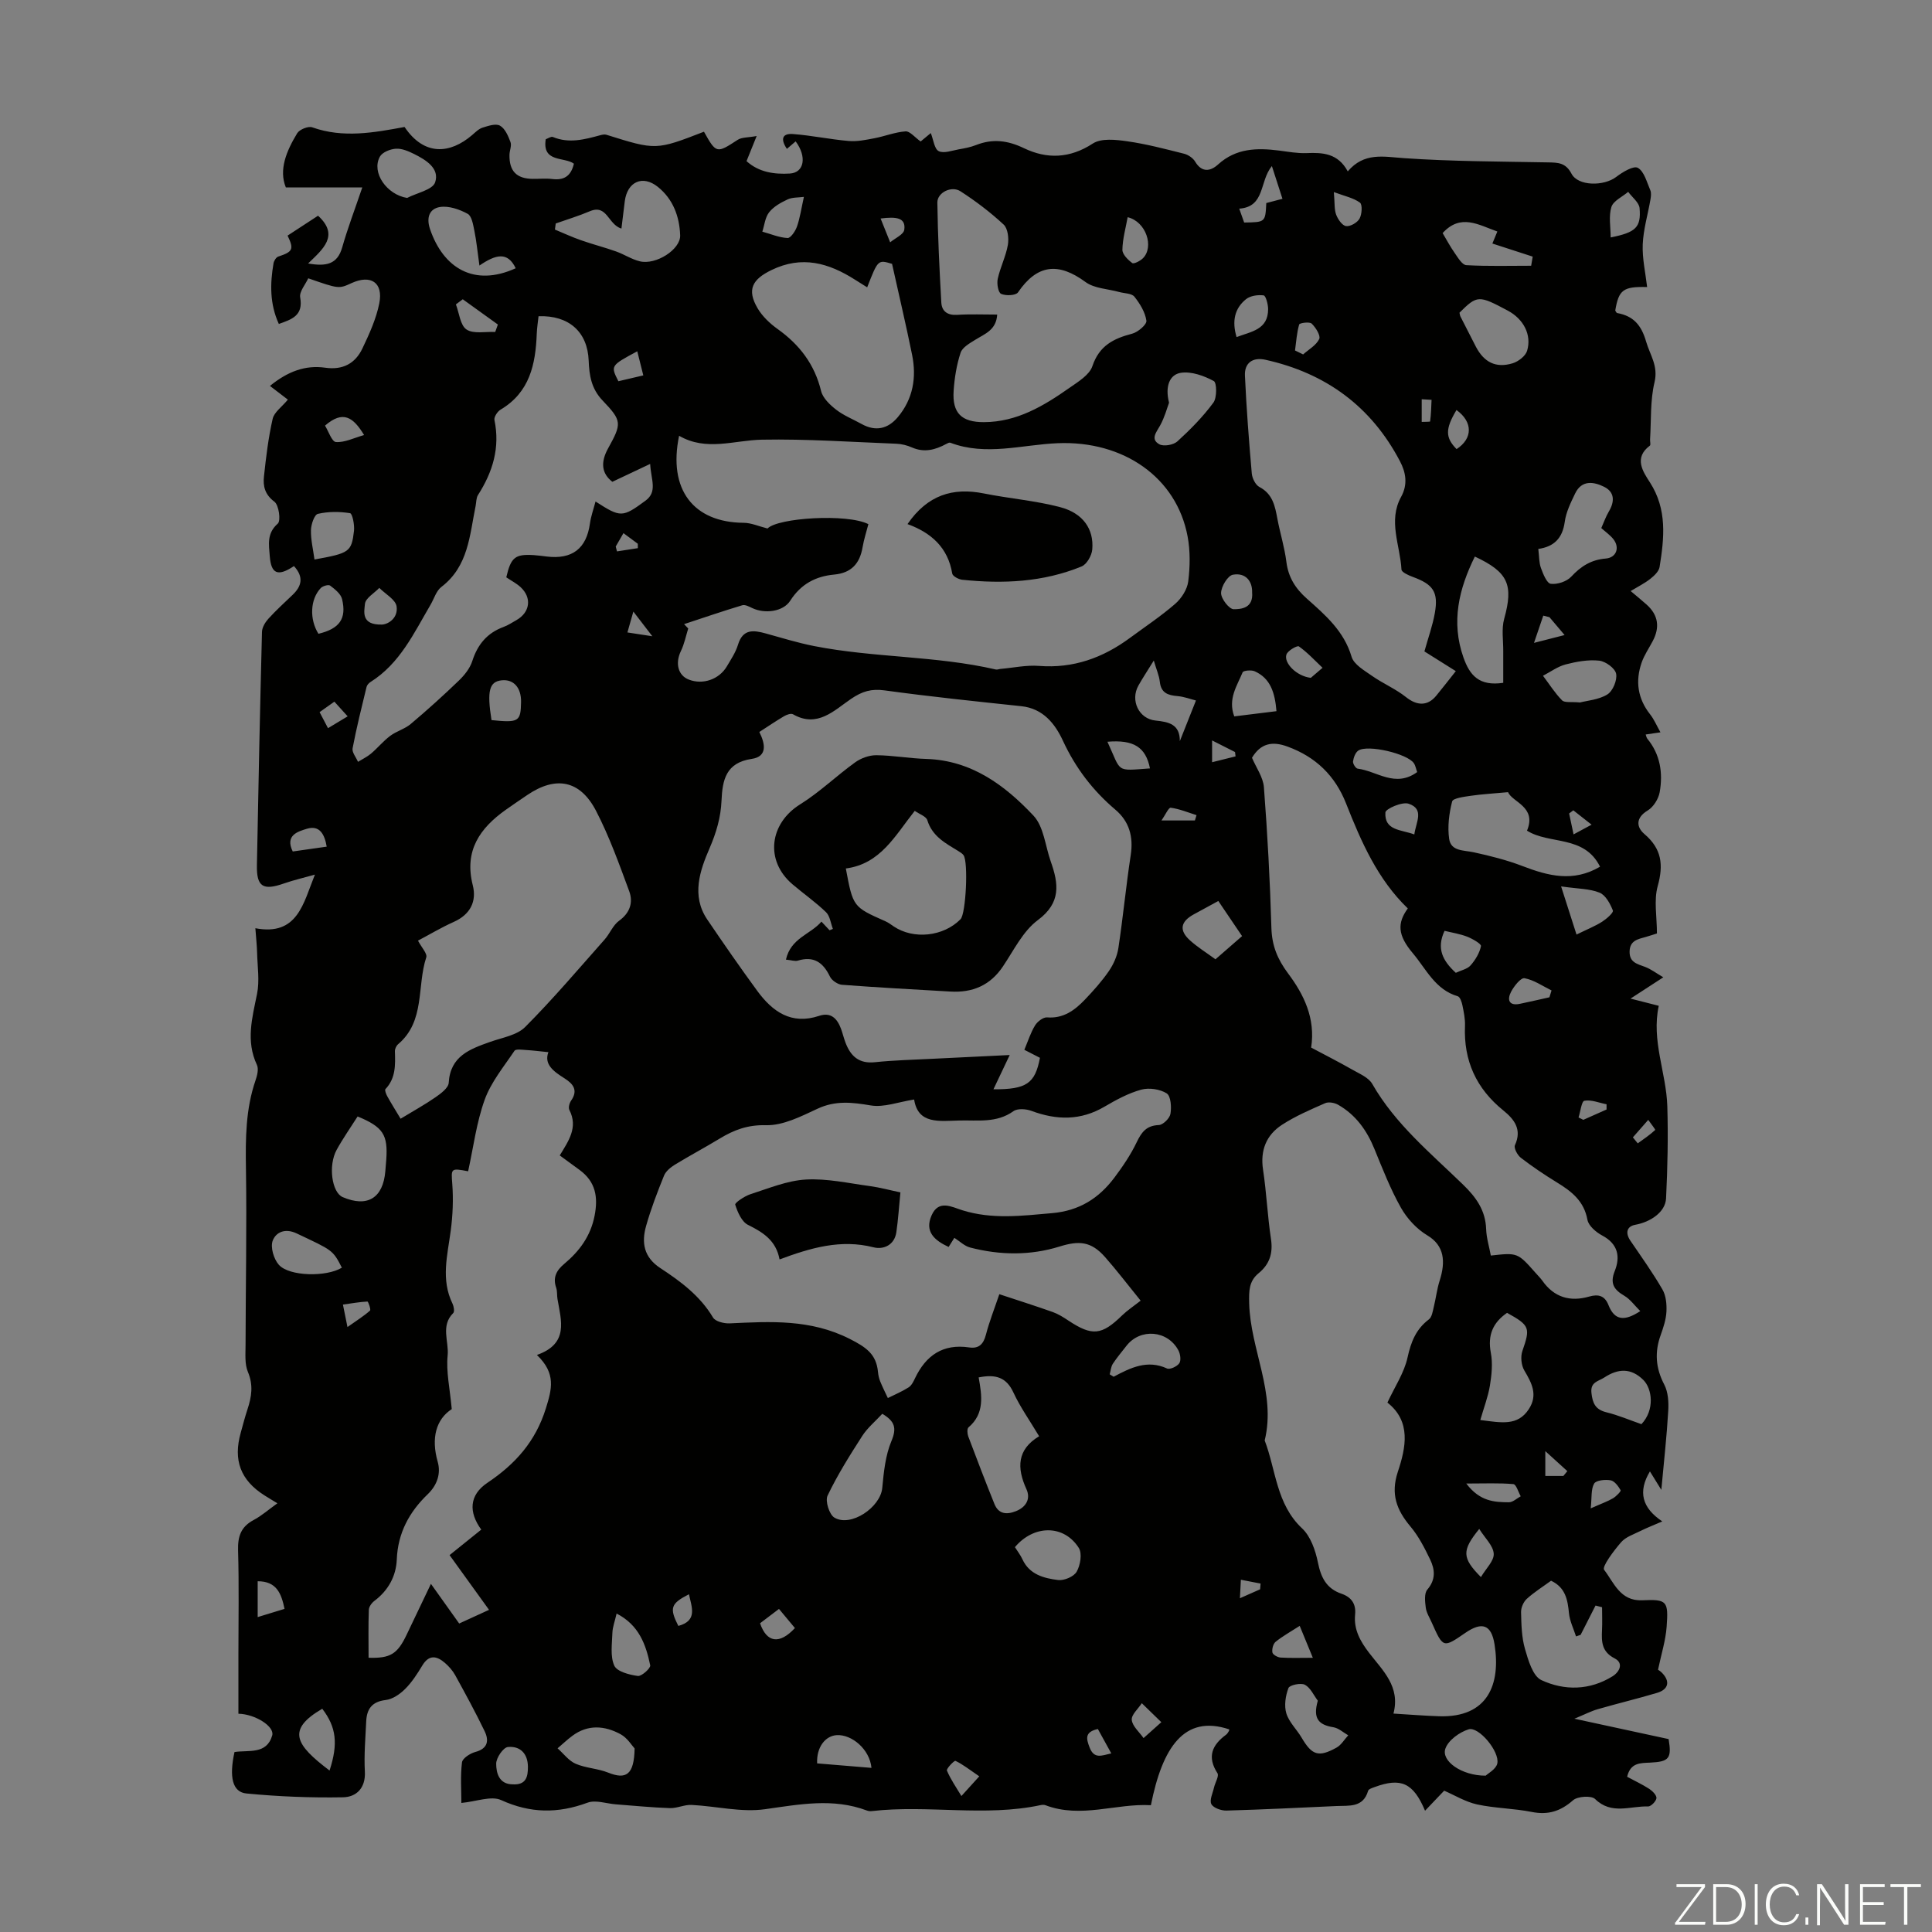 <svg enable-background="new 0 0 400 400" viewBox="0 0 400 400" xmlns="http://www.w3.org/2000/svg"><rect x="0" y="0" width="400" height="400" fill="#808080" stroke="none"/><g fill="#fbfcfa"><path d="m346.9 398 5.4-7.3h-5.2v-.6h5.9v.6l-5.4 7.2h5.5l-.1.6h-6.2v-.5z"/><path d="m354.7 390.1h2.8c2.3 0 3.9 1.6 3.9 4.1s-1.6 4.3-3.9 4.3h-2.8zm.6 7.8h2c2.2 0 3.3-1.6 3.3-3.6 0-1.8-1-3.6-3.3-3.6h-2z"/><path d="m363.9 390.1v8.4h-.6v-8.4z"/><path d="m372.5 396.3c-.4 1.3-1.4 2.3-3.2 2.3-2.4 0-3.7-1.9-3.7-4.3 0-2.3 1.2-4.3 3.7-4.3 1.8 0 2.9 1 3.2 2.4h-.6c-.4-1.1-1.1-1.8-2.5-1.8-2.1 0-3 1.9-3 3.7s.9 3.7 3 3.7c1.4 0 2.1-.7 2.5-1.7z"/><path d="m373.8 398.5v-1.5h.6v1.5z"/><path d="m376.2 398.5v-8.4h1c1.3 2 4.4 6.7 4.9 7.6-.1-1.2-.1-2.4-.1-3.8v-3.8h.7v8.4h-.9c-1.2-1.9-4.4-6.8-5-7.7.1 1.1 0 2.3 0 3.9v3.9h-.6z"/><path d="m390 394.4h-4.3v3.5h4.7l-.1.6h-5.2v-8.4h5.1v.6h-4.5v3.1h4.3z"/><path d="m394.2 390.7h-2.8v-.6h6.3v.6h-2.8v7.8h-.7z"/></g><path d="m60.86 117.2c-3.34 2.23-4.73 1.63-5.01-2.06-.18-2.39-.65-4.7 1.66-6.73.67-.59.23-3.85-.7-4.54-1.98-1.48-2.38-3.23-2.16-5.23.43-4 .91-8.01 1.8-11.92.31-1.38 1.9-2.46 3.15-3.98-.98-.75-2.21-1.7-3.71-2.84 3.66-2.98 7.3-4.36 11.45-3.77 3.65.52 6.22-.88 7.7-4 1.43-3 2.85-6.12 3.49-9.34.85-4.31-1.77-6-5.76-4.17-2.62 1.2-2.62 1.2-8.95-1-.58 1.28-1.89 2.76-1.67 3.96.68 3.77-1.74 4.54-4.42 5.49-1.89-4.13-1.83-8.32-1.1-12.56.09-.51.53-1.23.96-1.38 3.03-1 3.32-1.51 1.95-4.35 2.1-1.37 4.22-2.76 6.31-4.12 4.49 4.12.98 6.94-2.06 9.89 3.77.66 6.06.17 7.06-3.33 1.11-3.92 2.57-7.73 4.16-12.42-5.82 0-10.59 0-15.83 0-1.5-3.66.13-7.55 2.35-11.21.48-.79 2.29-1.52 3.11-1.23 6.43 2.29 12.81 1.09 19.12-.07 4.07 6.05 9.41 5.59 13.97 1.69.68-.58 1.36-1.29 2.17-1.55 1.17-.37 2.76-.91 3.62-.41 1.05.6 1.7 2.13 2.17 3.39.28.75-.19 1.75-.21 2.64-.06 3.37 1.46 4.94 4.79 4.98 1.34.02 2.71-.13 4.03.03 2.37.3 3.9-.5 4.52-3.17-1.96-1.46-6.61-.17-5.83-5.06.46-.16 1.1-.62 1.47-.47 3.35 1.39 6.56.52 9.8-.36.41-.11.91-.22 1.29-.1 10.25 3.21 10.25 3.22 20.2-.63 2.54 4.55 2.63 4.52 6.98 1.68.85-.55 2.12-.45 3.93-.79-.89 2.22-1.46 3.63-2.1 5.2 2.55 2.31 5.74 2.76 8.97 2.57 2.99-.18 3.56-3.49 1.2-6.66-.56.47-1.11.95-1.81 1.55-1.32-1.94-1.05-3.24 1.25-3.07 3.86.29 7.69 1.11 11.55 1.44 1.74.15 3.54-.23 5.28-.56 2.18-.41 4.3-1.28 6.49-1.43.9-.06 1.9 1.23 3.12 2.09.41-.34 1.24-1.03 2.1-1.74.56 1.4.73 3.28 1.64 3.74 1.06.53 2.75-.12 4.15-.37 1.21-.21 2.44-.44 3.58-.89 3.43-1.35 6.52-.98 9.92.65 4.74 2.28 9.48 2.15 14.25-.96 1.75-1.14 4.77-.81 7.12-.47 3.97.56 7.89 1.6 11.79 2.58.86.22 1.84.89 2.28 1.63 1.41 2.36 3.21 1.99 4.75.59 3.72-3.38 8.05-3.46 12.62-2.88 1.88.24 3.79.6 5.67.53 3.36-.14 6.51 0 8.56 3.78 3.39-3.98 7.36-3.04 11.59-2.74 9.92.69 19.89.69 29.84.88 2.07.04 3.68.03 4.89 2.34 1.37 2.62 6.72 2.61 9.26.67 1.31-1 3.59-2.38 4.48-1.88 1.31.74 1.85 2.96 2.57 4.61.25.57.14 1.34.03 1.99-.53 3.08-1.46 6.14-1.59 9.24-.12 2.93.57 5.89.91 8.84-4.95-.13-5.88.56-6.6 4.87.13.18.24.48.39.51 3.36.61 5 2.46 6 5.91.81 2.8 2.55 5.02 1.74 8.42-.91 3.8-.67 7.88-.92 11.83-.03.44.17 1.13-.04 1.29-3.4 2.54-1.42 5.4 0 7.6 3.62 5.61 2.97 11.53 2.01 17.53-.15.92-1.13 1.83-1.94 2.47-1.2.94-2.6 1.63-4.05 2.51 1.28 1.08 2.32 1.92 3.3 2.8 2.43 2.17 2.78 4.71 1.27 7.56-.78 1.48-1.76 2.9-2.3 4.46-1.33 3.84-.82 7.44 1.76 10.71.82 1.04 1.34 2.3 2.14 3.72-1.13.17-2.06.3-3.06.45.12.31.16.65.34.87 2.69 3.27 3.26 7.11 2.56 11.08-.25 1.39-1.3 3.07-2.48 3.78-2.54 1.53-2.35 3.45-.68 4.88 3.6 3.07 3.97 6.38 2.75 10.78-.82 2.94-.16 6.3-.16 9.8-.41.13-1.34.45-2.29.72-1.63.46-3.33.73-3.37 3.03-.04 2.27 1.61 2.57 3.22 3.18 1.2.45 2.25 1.27 3.76 2.15-2.45 1.59-4.21 2.74-6.79 4.41 2.69.68 4.28 1.09 5.85 1.49-1.57 7.2 1.56 13.88 1.77 20.8.19 6.35.05 12.73-.26 19.08-.14 2.84-3.23 4.89-6.38 5.46-1.79.33-2.08 1.72-1 3.3 2.27 3.33 4.62 6.62 6.63 10.09.74 1.27.9 3.04.83 4.56-.08 1.64-.63 3.3-1.19 4.87-1.29 3.56-1.05 6.85.74 10.27.81 1.55.93 3.64.82 5.45-.3 5.18-.88 10.35-1.43 16.34-1.09-1.77-1.7-2.75-2.36-3.82-2.52 4.19-1.65 7.54 2.56 10.35-1.94.84-3.26 1.35-4.52 1.98-1.4.7-3.06 1.23-4.02 2.35-1.51 1.74-4 5.05-3.5 5.7 2.01 2.6 3.3 6.5 7.88 6.3 5.14-.23 5.45.14 5.06 5.49-.21 2.84-1.1 5.62-1.79 8.92-.28-.2.34.12.8.58 1.76 1.77 1.41 3.46-.99 4.18-4.07 1.21-8.2 2.2-12.28 3.38-1.37.39-2.65 1.07-4.84 1.97 7.12 1.54 13.35 2.89 19.51 4.22.66 3.97.13 4.68-3.79 4.87-2.04.1-4.1-.03-4.8 2.93 1.53.83 3.13 1.57 4.6 2.52.67.44 1.54 1.34 1.47 1.92-.09.66-1.15 1.73-1.75 1.71-3.66-.13-7.55 1.79-10.95-1.54-.77-.76-3.62-.57-4.56.25-2.6 2.29-5.18 3.1-8.58 2.42-3.72-.74-7.58-.75-11.28-1.55-2.43-.53-4.68-1.92-6.83-2.85-1.25 1.31-2.49 2.61-3.96 4.15-2.44-5.82-5.03-6.89-10.43-4.9-.5.18-1.26.42-1.36.79-1.03 3.51-3.91 3.02-6.52 3.14-7.6.34-15.2.73-22.8.94-1.08.03-2.72-.55-3.13-1.34-.43-.83.29-2.27.55-3.44.23-1.01 1.08-2.37.71-2.96-2.19-3.39-1.12-5.83 1.79-7.97.26-.19.42-.51.6-.79.05-.08.03-.21.05-.31-9.34-3.13-13.85 3.76-16.22 15.7-7.2-.42-14.43 2.8-21.83 0-.29-.11-.65-.09-.96-.03-11.6 2.49-23.38-.1-35.02 1.25-.32.04-.69-.01-.99-.12-7.02-2.64-13.96-1.27-21.11-.27-4.93.69-10.12-.64-15.2-.89-1.48-.07-2.99.71-4.47.66-3.73-.12-7.45-.5-11.18-.78-1.98-.15-4.2-.97-5.89-.34-6.12 2.26-11.82 2.22-17.87-.54-2.07-.94-5.13.3-8.24.59 0-2.72-.22-5.59.13-8.4.1-.84 1.68-1.86 2.75-2.15 2.63-.7 2.87-2.38 1.93-4.32-1.89-3.92-3.98-7.75-6.08-11.57-.53-.96-1.31-1.84-2.14-2.56-1.68-1.45-3.28-1.77-4.67.54-1.04 1.72-2.15 3.46-3.56 4.86-1.07 1.07-2.6 2.13-4.03 2.29-2.86.34-3.91 1.88-4.03 4.41-.16 3.47-.47 6.95-.28 10.4s-1.79 5.28-4.53 5.33c-6.66.12-13.36-.15-19.99-.79-2.92-.28-3.6-3.42-2.47-8.58 2.89-.46 6.65.59 7.81-3.44.53-1.84-3.51-4.42-7-4.49 0-4.1 0-8.21 0-12.33 0-7.17.14-14.33-.07-21.49-.08-2.88.58-4.88 3.21-6.28 1.66-.88 3.1-2.16 4.93-3.47-1.06-.65-1.88-1.13-2.68-1.64-4.94-3.13-6.51-7.28-4.91-12.96.45-1.61.86-3.24 1.39-4.83.86-2.59 1.25-5.03.1-7.76-.7-1.65-.49-3.73-.49-5.62.02-12.18.27-24.37.08-36.54-.1-6.19-.06-12.27 1.98-18.2.35-1.01.69-2.37.29-3.22-2.33-4.96-.97-9.75.03-14.7.55-2.73.08-5.67.01-8.51-.04-1.52-.21-3.05-.36-5.08 8.78 1.66 9.92-5.18 12.33-11.1-2.15.61-4.34 1.11-6.44 1.84-4.29 1.5-5.65.69-5.57-3.76.3-16.11.64-32.23 1.05-48.34.02-.92.67-1.99 1.32-2.71 1.57-1.73 3.31-3.32 5.01-4.94 1.88-1.79 2.38-3.69.29-5.97zm128.4 110.44c-3.25.51-6.25 1.68-8.97 1.23-3.85-.65-7.3-1.06-11.01.67-3.4 1.58-7.14 3.51-10.68 3.42-3.8-.1-6.64.98-9.61 2.78-3.06 1.86-6.22 3.53-9.27 5.4-.89.55-1.87 1.35-2.24 2.26-1.38 3.41-2.71 6.87-3.71 10.41-.98 3.45-.5 6.48 2.95 8.74 4.2 2.75 8.23 5.74 10.91 10.24.49.81 2.28 1.25 3.43 1.2 8.48-.4 16.76-.9 24.88 3.22 3.4 1.73 5.49 3.15 5.84 6.85.06.66.21 1.34.46 1.95.47 1.17 1.05 2.3 1.58 3.44 1.44-.72 2.95-1.35 4.3-2.21.61-.39 1-1.2 1.33-1.9 2.26-4.73 5.78-7.17 11.2-6.37 2 .3 2.96-.66 3.47-2.62.72-2.77 1.79-5.46 2.78-8.4 3.89 1.29 7.51 2.43 11.08 3.7 1.14.41 2.2 1.08 3.22 1.76 4.92 3.26 6.89 3.06 11.13-1.08 1.04-1.01 2.27-1.82 3.83-3.04-2.75-3.39-4.96-6.3-7.38-9.04-2.87-3.25-5.36-3.43-9.41-2.17-6.07 1.89-12.33 1.81-18.5.21-1.2-.31-2.22-1.34-3.28-2.01-.41.64-.8 1.28-1.19 1.89-2.96-1.38-5-3.18-3.53-6.53 1.47-3.36 4.22-1.73 6.37-1.07 6.17 1.93 12.3 1.15 18.57.6 5.65-.49 9.7-3.08 12.91-7.35 1.73-2.31 3.38-4.74 4.62-7.33 1.01-2.11 2.02-3.46 4.58-3.56.88-.04 2.26-1.4 2.41-2.33.24-1.39.08-3.69-.78-4.23-1.4-.88-3.65-1.21-5.27-.77-2.65.73-5.18 2.1-7.58 3.51-4.95 2.92-9.92 2.83-15.14.89-1.12-.42-2.89-.55-3.74.06-3.51 2.51-7.41 1.82-11.24 1.93-4.1.09-8.51.84-9.32-4.35zm97.99 62.75c1.53-3.29 3.48-6.18 4.17-9.35.71-3.24 1.75-5.85 4.41-7.87.64-.48.8-1.68 1.02-2.59.45-1.81.65-3.68 1.22-5.45 1.25-3.93.99-7.24-2.56-9.36-2.2-1.32-4.19-3.47-5.46-5.72-2.18-3.86-3.8-8.05-5.49-12.17-1.57-3.85-3.86-7.06-7.5-9.14-.74-.43-1.97-.66-2.7-.34-3.05 1.34-6.16 2.67-8.94 4.48-3.24 2.11-4.53 5.27-3.92 9.29.72 4.75.92 9.58 1.64 14.33.45 2.97-.28 5.24-2.55 7.1-2.03 1.66-2.02 3.69-1.96 6.24.24 9.58 5.62 18.55 3.21 28.39 2.35 6.15 2.39 13.18 7.75 18.21 1.77 1.66 2.76 4.55 3.27 7.05.63 3.12 1.76 5.4 4.87 6.47 2.04.7 3.05 2.08 2.83 4.32-.31 3.1 1.08 5.55 2.91 7.94 2.8 3.64 6.5 6.96 5.03 12.56 3.45.21 6.44.45 9.43.55 10.17.34 12.8-6.69 11.5-14.87-.65-4.14-2.61-4.76-6.05-2.39-4.59 3.16-4.59 3.16-6.95-2.13-.45-1.02-1.1-2.03-1.24-3.09-.16-1.25-.35-2.97.33-3.75 1.77-2.07 1.57-4.15.58-6.21-1.15-2.39-2.39-4.83-4.08-6.84-2.87-3.42-4.13-6.71-2.62-11.31 1.68-5.04 2.81-10.44-2.15-14.35zm-145.62-161.17c.29.3.57.6.86.9-.49 1.57-.81 3.22-1.52 4.68-1.21 2.51-.61 5.04 1.66 5.91 2.88 1.11 6.25-.03 7.86-2.75.85-1.44 1.82-2.89 2.3-4.46 1-3.32 3.19-3.06 5.75-2.35 3.32.92 6.63 1.94 10.01 2.61 12.43 2.44 25.24 1.99 37.62 4.85.3.07.65-.09.98-.12 2.66-.23 5.35-.83 7.98-.62 7.09.55 13.21-1.67 18.8-5.79 3.15-2.32 6.43-4.5 9.38-7.06 1.3-1.13 2.49-2.98 2.7-4.63.38-3.07.44-6.31-.13-9.33-2.28-12.23-13.29-19.86-26.89-19.3-7.4.3-14.84 2.71-22.24-.1-.22-.08-.57.11-.83.25-2.27 1.23-4.56 1.85-7.11.73-1-.44-2.15-.73-3.25-.77-9.26-.36-18.54-1.01-27.79-.84-5.78.11-11.54 2.47-17.17-.81-2.32 11.16 2.98 17.95 13.37 18.02 1.57.01 3.14.73 4.94 1.18 2.1-2.21 16.48-3.14 20.88-.9-.4 1.55-.92 3.13-1.2 4.76-.57 3.39-2.32 5.35-5.89 5.68-3.84.35-6.9 1.98-9.09 5.41-1.46 2.29-5.27 2.75-7.83 1.54-.66-.31-1.5-.77-2.09-.6-4.04 1.21-8.04 2.59-12.06 3.91zm64.05 96.31c6.87.03 8.62-1.21 9.63-6.52-1.03-.53-2.08-1.07-3.23-1.66.76-1.81 1.3-3.55 2.22-5.05.48-.79 1.68-1.72 2.48-1.66 3.4.27 5.73-1.48 7.84-3.68 1.77-1.86 3.51-3.8 4.96-5.91.96-1.4 1.72-3.11 1.97-4.77.97-6.41 1.58-12.87 2.56-19.28.57-3.77-.31-6.93-3.18-9.36-4.68-3.97-8.25-8.64-10.86-14.27-1.62-3.5-4.09-6.68-8.61-7.16-9.44-1-18.89-1.98-28.29-3.27-2.77-.38-4.66.18-6.99 1.77-3.46 2.35-6.96 6.07-12 3.17-.41-.23-1.29.08-1.81.38-1.72 1.01-3.37 2.14-5.16 3.29 1.25 2.47 1.69 5.09-1.57 5.57-5.37.79-6.07 4.37-6.26 8.67-.15 3.45-1.07 6.58-2.49 9.87-1.95 4.51-3.81 9.76-.47 14.7 3.38 4.99 6.81 9.94 10.37 14.8 3.16 4.3 7.05 7.08 12.81 5.16 2.46-.82 3.75.59 4.53 2.7.34.94.57 1.93.93 2.87 1.06 2.78 2.78 4.38 6.08 4.03 3.89-.41 7.81-.5 11.71-.7 5.28-.27 10.56-.51 16.2-.79-1.26 2.63-2.27 4.78-3.37 7.1zm53.53-68.64c.86 2.03 2.31 4.02 2.47 6.1.74 9.7 1.27 19.42 1.55 29.14.11 3.68 1.26 6.47 3.47 9.43 3.24 4.33 5.69 9.26 4.76 15.33 2.79 1.48 5.77 3 8.67 4.65 1.43.81 3.24 1.58 3.98 2.87 4.77 8.34 12.09 14.33 18.81 20.86 2.68 2.6 4.64 5.31 4.77 9.2.06 1.84.64 3.67.97 5.48 5.55-.62 5.55-.62 9.32 3.65.44.5.93.98 1.32 1.52 2.44 3.49 5.77 4.46 9.72 3.32 1.97-.57 3.25-.14 4 1.77 1.27 3.22 3.34 3.37 6.58 1.24-1.21-1.2-2.09-2.46-3.28-3.16-2.13-1.25-3.05-2.51-2.01-5.12 1.19-2.96.7-5.62-2.57-7.36-1.28-.68-2.85-2.01-3.08-3.27-.71-3.88-3.27-5.87-6.3-7.72-2.57-1.58-5.09-3.27-7.48-5.11-.71-.54-1.5-2.03-1.23-2.61 1.51-3.28-.15-5.37-2.41-7.2-5.59-4.52-8.23-10.29-7.93-17.48.06-1.43-.25-2.9-.54-4.32-.14-.67-.49-1.71-.97-1.84-4.65-1.36-6.53-5.63-9.27-8.88-3.19-3.77-3.27-6.25-1.06-9.3-6.25-6.02-9.65-13.79-12.78-21.73-2.26-5.73-6.25-9.63-12.1-11.77-3.23-1.2-5.6-.65-7.38 2.31zm-148.05 123.64c6.66-2.34 5.02-7.09 4.26-11.59-.13-.77-.02-1.61-.27-2.33-.73-2.12.05-3.59 1.67-4.94 3.14-2.63 5.45-5.72 6.28-9.95.77-3.91.21-7.07-3.11-9.5-1.33-.97-2.65-1.94-4.1-3 1.83-3.01 3.84-5.82 1.99-9.42-.24-.47.01-1.41.35-1.91 1.54-2.19.4-3.52-1.37-4.64-2.24-1.41-4.28-2.89-3.32-5.41-1.64-.16-3.15-.36-4.67-.45-.8-.05-2.08-.24-2.35.16-2.21 3.29-4.85 6.48-6.17 10.13-1.71 4.74-2.34 9.87-3.43 14.82-3.64-.7-3.52-.58-3.28 2.65.24 3.19.1 6.47-.32 9.64-.67 5.08-2.08 10.12.37 15.12.27.56.45 1.64.15 1.94-2.66 2.63-.87 5.89-1.16 8.78-.34 3.35.46 6.82.85 11.11-3.24 2.11-4.31 5.98-2.91 10.9.68 2.39-.06 4.79-2.05 6.71-3.82 3.67-6.2 8.01-6.42 13.52-.14 3.45-1.76 6.42-4.64 8.58-.55.41-1.13 1.21-1.15 1.85-.12 3.31-.05 6.63-.05 9.92 4.52.15 5.98-.78 7.88-4.77 1.51-3.16 3.02-6.32 5.03-10.53 2.31 3.24 4 5.61 5.85 8.21 1.73-.79 3.49-1.6 6.18-2.83-2.79-3.87-5.27-7.31-8.17-11.33 1.9-1.53 4.22-3.4 6.56-5.28-2.62-3.59-2.54-7.14 1.28-9.7 5.77-3.87 9.95-8.53 12.09-15.38 1.22-3.95 2.19-7.22-1.85-11.08zm-28.22-48.91c2.68-1.63 5.03-2.92 7.22-4.44 1.11-.77 2.67-1.93 2.74-2.98.33-5.56 4.37-6.99 8.58-8.49 2.5-.89 5.54-1.36 7.26-3.09 5.74-5.76 11.02-11.99 16.42-18.08 1.1-1.23 1.74-2.99 3.02-3.91 2.29-1.66 2.94-3.83 2.08-6.15-2.08-5.62-4.11-11.31-6.86-16.61-3.31-6.37-8.33-7.27-14.22-3.28-1.48 1-2.96 2.01-4.42 3.04-5.42 3.83-8.69 8.49-6.88 15.64.85 3.36-.51 6.07-3.93 7.6-2.6 1.16-5.06 2.64-7.41 3.88.74 1.42 1.97 2.69 1.71 3.47-1.97 5.97-.18 13.19-5.82 17.97-.38.32-.68.97-.67 1.45.09 2.81.2 5.58-1.96 7.85-.19.2.14 1.05.39 1.5.8 1.44 1.68 2.85 2.75 4.63zm21.88-112.09c.96-4.15 1.83-4.84 5.68-4.6.89.06 1.78.18 2.67.29 5.3.65 8.26-1.65 8.97-6.84.21-1.5.74-2.95 1.16-4.55 5.19 3.34 5.54 3.36 10.33-.16 2.56-1.88 1.15-4.33.98-7.62-2.87 1.36-5.17 2.45-7.83 3.7-2.21-1.7-2.49-4.01-.88-6.92 2.86-5.17 2.89-5.69-1.14-9.91-2.33-2.44-2.76-5.17-2.88-8.25-.23-5.98-4.12-9.42-10.38-9.2-.13 1.18-.32 2.39-.37 3.61-.24 6.32-1.44 12.14-7.49 15.73-.65.38-1.4 1.53-1.27 2.15 1.19 5.72-.35 10.75-3.4 15.52-.39.61-.35 1.51-.5 2.28-1.24 6.05-1.48 12.48-7.09 16.76-1.07.82-1.51 2.45-2.25 3.7-3.44 5.87-6.34 12.16-12.42 15.98-.35.22-.72.63-.82 1.02-1.02 4.22-2.08 8.44-2.89 12.71-.16.83.72 1.86 1.12 2.8.9-.56 1.88-1.02 2.68-1.69 1.38-1.17 2.55-2.61 3.99-3.69 1.3-.97 3.01-1.42 4.24-2.45 3.42-2.88 6.75-5.89 9.97-8.99 1.16-1.12 2.3-2.54 2.78-4.04 1.1-3.44 3.08-5.82 6.48-7.07.93-.34 1.79-.92 2.66-1.41 2.83-1.61 3.24-4.64.85-6.84-.81-.75-1.83-1.27-2.95-2.02zm190.09 15.34c.78-2.82 1.7-5.35 2.16-7.96.77-4.36-.36-5.94-4.6-7.48-.87-.32-2.28-.96-2.31-1.51-.27-5.02-2.82-10.09-.07-15.06 1.43-2.59.96-5.09-.24-7.36-5.96-11.38-15.4-18.26-27.88-21.02-2.59-.57-4.34.64-4.22 3.29.31 6.77.83 13.53 1.42 20.27.09.99.77 2.36 1.57 2.78 2.79 1.46 3.24 3.99 3.74 6.65.56 2.96 1.48 5.87 1.85 8.85.4 3.2 1.87 5.52 4.24 7.62 3.82 3.39 7.69 6.72 9.26 12.03.47 1.61 2.64 2.84 4.23 3.96 2.27 1.59 4.89 2.69 7.04 4.4 2.23 1.78 4.43 1.92 6.25-.28 1.32-1.6 2.59-3.25 4.06-5.1-2.1-1.3-4.25-2.65-6.5-4.08zm-88.45-69.74c-.2 3.21-2.55 3.98-4.51 5.2-1.16.72-2.7 1.58-3.07 2.7-.83 2.52-1.26 5.22-1.44 7.88-.31 4.63 1.65 6.5 6.26 6.49 6.85-.02 12.39-3.36 17.72-7.1 1.8-1.26 4.14-2.67 4.75-4.5 1.42-4.23 4.37-5.71 8.22-6.71 1.21-.31 3.07-1.91 2.96-2.69-.25-1.76-1.34-3.54-2.49-4.98-.57-.7-2.06-.67-3.13-.96-2.36-.66-5.16-.72-7-2.08-5.61-4.12-10-3.66-13.97 2.16-.45.65-2.53.74-3.49.3-.61-.28-.92-2.11-.7-3.11.52-2.38 1.68-4.64 2.1-7.03.23-1.35 0-3.4-.88-4.21-2.75-2.55-5.79-4.86-8.94-6.89-1.85-1.2-4.81.27-4.78 2.34.09 6.91.43 13.81.82 20.71.1 1.76 1.24 2.65 3.23 2.54 2.74-.18 5.51-.06 8.34-.06zm-26.92-5.64c-.85-.54-1.68-1.05-2.5-1.57-5.45-3.47-10.99-5.09-17.33-2-3.95 1.92-5.13 4.04-2.86 7.9.98 1.67 2.53 3.14 4.12 4.28 4.56 3.25 7.68 7.31 9.03 12.86.36 1.47 1.84 2.87 3.13 3.87 1.57 1.22 3.49 1.97 5.25 2.95 2.89 1.61 5.44 1.03 7.49-1.4 3.17-3.77 3.92-8.22 2.97-12.92-1.25-6.16-2.7-12.28-4.15-18.83-2.91-.88-2.91-.88-5.15 4.86zm132.69 104.52c-3.23.3-5.49.42-7.73.75-1.37.2-3.67.49-3.85 1.17-.64 2.49-.98 5.22-.62 7.74.37 2.62 3.03 2.33 5.1 2.79 3.41.74 6.83 1.6 10.09 2.85 5.32 2.04 10.5 3.4 16.05.13-3.28-6.62-10.48-4.53-15.12-7.46 2.08-4.98-3.11-5.91-3.92-7.97zm8.9 163.26c-1.65 1.21-3.46 2.34-5.02 3.75-.69.62-1.21 1.83-1.19 2.75.06 2.55.11 5.2.81 7.62.68 2.35 1.62 5.64 3.4 6.46 4.78 2.22 10.01 2.14 14.74-.8 1.47-.92 2.32-2.73.44-3.69-2.7-1.38-2.75-3.44-2.63-5.86.08-1.58.01-3.16.01-4.74-.45-.12-.9-.23-1.35-.35-1.03 2.02-2.06 4.05-3.09 6.07-.32.11-.63.21-.95.32-.51-1.59-1.29-3.15-1.46-4.78-.27-2.78-.7-5.33-3.71-6.75zm-118.51-42.09c.68 3.79 1.26 7.48-2.1 10.34-.33.28-.26 1.32-.05 1.88 1.76 4.68 3.55 9.35 5.42 13.99.85 2.11 2.54 2.24 4.45 1.48 2.14-.86 3.08-2.58 2.17-4.56-2.02-4.42-1.94-8.21 2.63-10.95-1.95-3.27-3.92-6.03-5.32-9.05-1.44-3.13-3.65-3.85-7.2-3.13zm-73.96-237.85c-2.82-.88-2.94-5.14-6.58-3.58-2.28.97-4.68 1.69-7.02 2.52-.06.42-.11.84-.17 1.26 1.81.75 3.59 1.58 5.44 2.22 2.38.84 4.84 1.46 7.22 2.31 1.67.59 3.21 1.63 4.91 2.04 3.34.82 8.47-2.46 8.36-5.38-.14-3.91-1.47-7.5-4.62-10.03-3.16-2.53-6.34-1.06-6.85 3-.24 1.85-.45 3.69-.69 5.64zm182.57 94.04c0-2.07-.01-4.3 0-6.53.02-2.26-.39-4.64.2-6.74 1.94-7.01.85-9.64-6.08-12.87-3.3 6.7-4.97 13.51-2.35 20.92 1.29 3.65 3.23 5.97 8.23 5.22zm7.26-27.72c.19 1.57.14 2.85.55 3.96.45 1.23 1.21 3.15 2.03 3.26 1.36.17 3.3-.47 4.23-1.47 2.01-2.17 4.16-3.52 7.15-3.76 2.21-.18 2.97-2.28 1.56-4.04-.68-.84-1.6-1.48-2.48-2.27.55-1.22.94-2.39 1.56-3.42 1.22-2.05 1.24-4.02-.97-5.12-2.15-1.07-4.64-1.46-6 1.37-.91 1.89-1.89 3.87-2.16 5.91-.47 3.37-2.21 5.12-5.47 5.58zm-12.01 180.35c4.35.55 7.72 1.29 10.03-2.23 1.94-2.95.64-5.4-.91-8.02-.64-1.08-.82-2.87-.4-4.06 1.65-4.76 1.56-5.26-3.18-7.88-2.91 2.01-4.06 4.59-3.36 8.28.42 2.18.17 4.56-.19 6.79-.39 2.33-1.26 4.59-1.99 7.12zm-123.81-1.29c-1.47 1.59-3.07 2.91-4.14 4.57-2.58 4.01-5.14 8.08-7.19 12.37-.53 1.11.35 3.93 1.42 4.56 3.42 2.02 9.52-2.14 9.9-6.13.31-3.29.65-6.74 1.9-9.72 1.13-2.68.72-4.1-1.89-5.65zm-108.63-61.56c-1.52 2.39-3.06 4.58-4.34 6.91-1.79 3.26-.99 8.83 1.25 9.79 5.11 2.19 8.37.21 8.83-5.39.06-.78.14-1.55.19-2.33.37-5.2-.64-6.79-5.93-8.98zm228.13-166.41c.09.37.1.6.2.79 1.06 2.09 2.12 4.18 3.2 6.26 1.69 3.22 4.13 4.47 7.59 3.43 1.19-.36 2.68-1.5 3.01-2.59 1-3.34-.77-6.6-4-8.32-6.03-3.22-6.32-3.22-10 .43zm-202.91-9.76c-.41-2.91-.61-5.06-1.04-7.17-.26-1.26-.53-3.07-1.39-3.54-1.7-.93-3.92-1.7-5.74-1.41-2.12.34-2.9 2.1-2.05 4.6 2.75 8.03 9.1 12 17.73 8.08-1.67-3.5-4.12-2.88-7.51-.56zm142.78 28.4c-.42 1.12-.92 3.03-1.85 4.71-.78 1.41-2.06 2.83-.17 3.89.9.5 2.92.15 3.74-.59 2.7-2.46 5.3-5.1 7.46-8.03.76-1.03.72-4.12.08-4.47-2.02-1.09-4.62-2.03-6.79-1.71-2.32.35-3.35 2.73-2.47 6.2zm-110.65 278.62c-.54-.57-1.5-2.19-2.91-2.95-3.28-1.78-6.76-2.07-9.99.34-1.07.79-2.03 1.72-3.05 2.58 1.24 1.1 2.31 2.58 3.75 3.2 2.11.91 4.58.97 6.72 1.83 3.72 1.49 5.38.47 5.48-5zm195.73-216.56c1.47-.39 3.86-.55 5.66-1.66 1.14-.7 2.08-2.97 1.82-4.29-.22-1.14-2.19-2.57-3.51-2.71-2.27-.24-4.69.2-6.93.78-1.66.43-3.14 1.54-4.7 2.35 1.3 1.72 2.46 3.58 3.96 5.1.56.53 1.94.25 3.7.43zm-116.99 174.88c.51.82 1.14 1.61 1.55 2.51 1.46 3.17 4.45 3.93 7.39 4.3 1.25.15 3.28-.71 3.85-1.74.76-1.34 1.16-3.75.44-4.9-3.07-4.87-9.32-4.83-13.23-.17zm62.71 31.79c-.87-1.15-1.53-2.7-2.68-3.3-.85-.44-3.16.06-3.4.68-.61 1.6-.92 3.65-.44 5.24.56 1.84 2.17 3.33 3.18 5.06 2.12 3.6 3.48 4.1 7.19 2.05.99-.54 1.64-1.69 2.45-2.56-1.02-.58-1.98-1.49-3.07-1.67-3.09-.5-4.29-1.82-3.23-5.5zm67-57.25c2.81-2.97 2.22-7.34.4-9.15-2.57-2.54-5.24-2.38-8.09-.51-1.23.8-2.91.91-2.66 3.19.24 2.15.82 3.45 3.1 4.01 2.45.6 4.81 1.61 7.25 2.46zm-41.16-246.6c.8 1.35 1.58 2.82 2.53 4.17.66.95 1.53 2.42 2.37 2.47 4.47.25 8.95.12 13.43.12.11-.63.21-1.26.32-1.89-2.76-.9-5.52-1.79-8.35-2.71.38-.91.69-1.67 1.03-2.49-3.9-1.37-7.59-3.78-11.33.33zm-227.9 214.2c-1.9-3.73-1.97-3.59-9.35-7.09-2.49-1.18-4.32-.18-4.96 1.47-.53 1.35.2 3.83 1.26 5.02 2.15 2.42 9.84 2.56 13.05.6zm13.51-221.48c2.02-1.05 5.28-1.68 5.8-3.23.97-2.88-1.89-4.64-4.34-5.86-1.17-.58-2.54-1.18-3.78-1.1-1.17.07-2.82.73-3.32 1.64-1.81 3.28 1.43 7.88 5.64 8.55zm163.32 104.05c-1.11-.28-2.44-.79-3.81-.91-1.97-.17-3.41-.62-3.67-2.95-.14-1.3-.71-2.56-1.25-4.41-1.34 2.17-2.33 3.65-3.19 5.19-1.71 3.06.09 6.88 3.54 7.23 2.76.28 5.07.77 5.04 4.27.99-2.5 1.98-4.99 3.34-8.42zm4.63 41.51c-1.86 1.01-3.51 1.9-5.14 2.8-2.7 1.5-3.01 3.29-.73 5.35 1.55 1.4 3.36 2.52 5.28 3.92 1.82-1.59 3.62-3.16 5.51-4.8-1.71-2.52-3.25-4.8-4.92-7.27zm-187.13-70.7c7.23-1.31 7.67-1.55 8.18-5.93.14-1.23-.33-3.58-.81-3.66-2.18-.35-4.53-.36-6.67.14-.73.17-1.4 2.18-1.43 3.36-.05 1.96.44 3.93.73 6.09zm164.64 168.7c.27.17.55.33.82.5 3.5-1.87 6.98-3.59 11.05-1.71.6.27 2.07-.41 2.53-1.07.41-.58.23-1.9-.16-2.65-2.21-4.21-7.9-4.68-10.78-.96-.95 1.23-1.97 2.42-2.82 3.72-.38.6-.43 1.44-.64 2.17zm77.85 83.09c.44-.44 2.14-1.33 2.4-2.52.53-2.47-3.86-7.72-5.94-7.07-1.89.59-4.18 2.24-4.8 3.97-.94 2.56 3.35 5.65 8.34 5.62zm-179.94-33.56c-.36 1.6-.83 2.78-.87 3.98-.07 2.29-.48 4.86.39 6.8.56 1.24 3.11 1.9 4.87 2.14.78.11 2.69-1.62 2.57-2.2-.88-4.27-2.32-8.35-6.96-10.72zm136.62-186.83c-.33-3.89-1.26-6.8-4.51-8.26-.7-.31-2.35-.16-2.5.22-1.15 2.79-3.09 5.49-1.73 9.12 2.87-.36 5.68-.7 8.74-1.08zm62.12 46.25c2.39-1.17 3.94-1.78 5.32-2.67.92-.59 2.38-1.88 2.21-2.31-.56-1.41-1.5-3.18-2.75-3.69-2.05-.84-4.46-.79-7.97-1.3 1.24 3.87 2.15 6.73 3.19 9.97zm-258.17 173.08c1.81-5.55 1.4-8.99-1.51-12.79-7.49 4.37-5.52 7.47 1.51 12.79zm225.18-206.72c-.24-.65-.34-1.33-.69-1.84-1.34-1.98-9.55-3.91-11.5-2.61-.61.41-.98 1.45-1.09 2.25-.06.47.56 1.44.96 1.49 3.99.49 7.75 4.03 12.32.71zm-124.23 205.24c3.82.32 7.47.62 11.25.93-.37-3.86-4.07-6.95-7.18-6.78-2.38.14-4.23 2.5-4.07 5.85zm132.23-163.68c1.14-.54 2.4-.78 3.06-1.54.99-1.13 1.86-2.56 2.15-3.99.09-.46-1.76-1.52-2.85-1.95-1.5-.58-3.13-.83-4.69-1.21-1.71 3.63-.4 6.2 2.33 8.69zm-134.97-160.65c-1.17.16-2.4.07-3.38.53-1.4.65-2.88 1.48-3.81 2.65-.84 1.05-.97 2.66-1.42 4.02 1.74.48 3.47 1.23 5.23 1.32.63.03 1.61-1.42 1.94-2.36.62-1.76.88-3.64 1.44-6.16zm-100.51 90.46c4.35-1.05 5.87-3.1 4.89-7.19-.26-1.08-1.48-2.04-2.47-2.79-.34-.26-1.53.08-1.94.51-2.21 2.33-2.36 6.47-.48 9.47zm35.83 17.87c5.66.57 6.05.32 6.12-3.76.05-2.94-1.53-4.73-3.99-4.48-2.59.26-3.1 2.15-2.13 8.24zm231.71-99.93c5.17-1.04 6.32-2.05 5.99-6.05-.1-1.19-1.54-2.26-2.36-3.39-1.21 1.03-3.08 1.86-3.48 3.14-.59 1.92-.15 4.15-.15 6.3zm-77.45 20.63c3-1.15 6.53-1.5 6.53-5.79 0-1-.48-2.78-.92-2.84-1.18-.16-2.76.06-3.65.78-2.35 1.89-2.96 4.52-1.96 7.85zm-149.88 299.64c2.75.16 3.18-1.51 3.16-3.66-.03-2.79-1.68-4.31-4.14-4.07-.97.09-2.44 2.25-2.43 3.46 0 1.94.61 4.25 3.41 4.27zm127.33-324.46c-.41 2.26-1.05 4.5-1.09 6.74-.01.94 1.13 2.08 2.04 2.75.33.25 1.67-.44 2.23-1.01 2.32-2.36.64-7.56-3.18-8.48zm25.77 77.68c.06-2.32-1.34-4.14-3.99-3.66-1.07.2-2.43 2.47-2.44 3.8 0 1.19 1.69 3.35 2.62 3.34 1.51 0 4.09-.18 3.81-3.48zm-180.13 6.66c1.39-.09 3.34-1.43 3-3.76-.21-1.42-2.32-2.56-3.58-3.83-1.05 1.1-2.86 2.12-2.97 3.31-.14 1.54-.89 4.41 3.55 4.28zm186.41-88.15c-.78-2.4-1.43-4.42-2.19-6.78-2.62 3.17-1.35 8.43-6.76 8.82.4 1.12.72 2.03 1.02 2.87 4.39-.06 4.39-.06 4.58-4.03.94-.24 1.9-.49 3.35-.88zm40.74 275.39c-3.64 4.49-3.59 5.98.35 9.97 1.04-1.77 2.74-3.36 2.65-4.84-.1-1.67-1.82-3.24-3-5.13zm-37.17 20.07c-1.88 1.21-3.53 2.12-4.98 3.29-.52.42-.8 1.52-.67 2.22.09.46 1.08 1.01 1.7 1.05 2.05.13 4.12.05 6.67.05-1.01-2.46-1.83-4.46-2.72-6.61zm-31-177.53c-.88-4.41-3.37-5.98-8.81-5.52 2.97 6.42 1.56 6.04 8.81 5.52zm65.49 148.06c2.81 3.73 5.84 3.86 8.81 3.88.82.01 1.64-.8 2.46-1.24-.5-.88-.94-2.47-1.52-2.52-2.93-.26-5.9-.12-9.75-.12zm-207.77-245.19c-.47.35-.95.71-1.42 1.06.69 1.8.89 4.33 2.2 5.2 1.45.96 3.92.41 5.94.51.18-.51.37-1.03.55-1.54-2.43-1.75-4.85-3.49-7.27-5.23zm197.01 110.8c.33-2.51 2.16-5.24-1.18-6.36-1.33-.45-4.76 1.05-4.81 1.81-.23 3.79 3.26 3.53 5.99 4.55zm-21.43-32.42c.5-.43 1.46-1.25 2.43-2.08-1.61-1.52-3.12-3.17-4.9-4.43-.34-.24-2.32.88-2.58 1.69-.58 1.73 2.08 4.48 5.05 4.82zm49.4 66.14c.15-.47.29-.95.44-1.42-1.86-.91-3.65-2.18-5.6-2.53-.76-.14-2.18 1.65-2.79 2.83-.82 1.59-.48 2.95 1.84 2.47 2.04-.42 4.07-.9 6.11-1.35zm-44.63-166.71c.2 2.29.07 3.59.48 4.68.36.96 1.25 2.25 2.05 2.36.88.12 2.33-.72 2.79-1.55.5-.9.62-2.91.08-3.31-1.36-.99-3.18-1.35-5.4-2.18zm-73.41 328c-2.11-1.44-3.44-2.5-4.93-3.2-.25-.12-1.93 1.63-1.77 2.01.78 1.85 1.96 3.53 3 5.27.99-1.1 1.98-2.19 3.7-4.08zm-41.47-34.66c-1.53 1.16-2.75 2.08-3.92 2.97 1.38 4.04 4.03 4.43 7.22.99-1.02-1.21-2.06-2.47-3.3-3.96zm-93.99-244.99c.72 1.16 1.42 3.34 2.26 3.4 1.83.12 3.72-.85 5.83-1.45-2.27-3.75-4.39-5.16-8.09-1.95zm-13.94 246.68c2.14-.65 3.8-1.16 5.56-1.7-.66-3.17-1.62-5.72-5.56-5.72zm187.09 21.76c-1.77-1.73-2.91-2.83-4.04-3.93-.75 1.16-2.19 2.39-2.08 3.46.14 1.32 1.57 2.51 2.44 3.76 1-.9 2.01-1.8 3.68-3.29zm27.68-284c.56.27 1.12.55 1.68.82 1.16-1.04 2.71-1.89 3.33-3.19.33-.7-.72-2.38-1.56-3.19-.45-.43-2.5-.14-2.59.18-.5 1.73-.61 3.57-.86 5.38zm61.22 239.73c2.25-1 3.5-1.43 4.62-2.09.66-.39 1.69-1.46 1.58-1.66-.49-.84-1.26-1.91-2.08-2.06-1.11-.2-3.01-.01-3.41.68-.68 1.18-.46 2.88-.71 5.13zm-261.7-137c-.43-2.56-1.47-4.51-4.11-3.7-1.79.55-4.59 1.31-2.92 4.7 2.35-.33 4.63-.65 7.03-1zm233.91-90.4c-2.34 3.91-2.34 5.71.02 8.09 3.39-2.2 3.38-5.64-.02-8.09zm-169.61-12.16c-5.54 2.98-5.54 2.98-3.91 6.2 1.6-.37 3.27-.76 5.16-1.21-.46-1.82-.83-3.3-1.25-4.99zm-60 202.02c1.94-1.37 3.4-2.28 4.67-3.41.22-.2-.37-1.88-.54-1.87-1.64.08-3.27.38-5.07.63.31 1.51.5 2.47.94 4.65zm110.38-229.51c.77 1.91 1.37 3.42 1.98 4.93 1.02-.86 2.78-1.61 2.92-2.6.35-2.48-1.58-2.76-4.9-2.33zm-39.68 284.83c-3.79 1.95-4.08 2.84-2.2 6.56 4.05-1.09 2.76-3.89 2.2-6.56zm178.16-202.29c-.43-.11-.86-.21-1.28-.32-.56 1.65-1.12 3.29-1.92 5.64 2.71-.69 4.33-1.11 6.33-1.62-1.3-1.53-2.21-2.61-3.13-3.7zm11.82 101.93c0-.36 0-.72 0-1.08-1.54-.3-3.15-.99-4.59-.73-.59.11-.81 2.24-1.21 3.46.33.16.66.33.99.49 1.61-.72 3.21-1.43 4.81-2.14zm-264.71-78.95c1.47-.88 2.66-1.6 4.07-2.45-1.06-1.18-1.86-2.06-2.75-3.04-1.12.8-2.08 1.48-3.06 2.17.61 1.17 1.07 2.05 1.74 3.32zm159.39 207.21c-2.78.62-2.4 2.02-1.72 3.8.94 2.47 2.47 1.71 4.5 1.25-1.02-1.86-1.86-3.39-2.78-5.05zm96.38-52.39c.27-.33.55-.67.82-1-1.33-1.21-2.66-2.41-4.56-4.14v5.14zm-76.29-135.71c.11-.37.23-.73.34-1.1-1.77-.56-3.52-1.29-5.34-1.54-.45-.06-1.11 1.48-1.92 2.64zm3.56-16.57v4.51c1.62-.4 3.24-.81 4.86-1.21-.04-.3-.07-.6-.11-.9-1.26-.64-2.52-1.27-4.75-2.4zm-115.89-21.57c-1.59-2.07-2.4-3.13-3.93-5.11-.58 2.05-.91 3.18-1.23 4.32 1.51.23 3.02.46 5.16.79zm203.01 103.75c.34.41.67.83 1.01 1.24 1.23-.89 2.5-1.74 3.61-2.77.09-.08-.93-1.36-1.44-2.09-1.06 1.21-2.12 2.42-3.18 3.62zm-77.18 93.57c.03-.4.07-.8.1-1.19-1.36-.26-2.72-.53-4.08-.79-.06 1.13-.12 2.26-.2 3.83 1.97-.88 3.07-1.36 4.18-1.85zm-133.41-215.9c.09.34.17.68.26 1.01 1.44-.22 2.88-.44 4.32-.67 0-.3-.01-.61-.01-.91-.95-.7-1.9-1.41-2.97-2.2-.62 1.07-1.11 1.92-1.6 2.77zm198.26 54.62c-.29.22-.58.43-.87.65.29 1.36.57 2.71.92 4.33 1.11-.6 2.05-1.1 3.73-2.01-1.54-1.21-2.66-2.09-3.78-2.97zm-29.35-84.99c-.68-.04-1.36-.08-2.04-.12v4.69c.61-.03 1.73 0 1.74-.1.2-1.48.23-2.98.3-4.47z" fill="#010100"/><path d="m186.42 246.87c-.29 2.97-.46 5.62-.84 8.24-.39 2.7-2.68 3.65-4.73 3.13-6.76-1.72-12.98.1-19.45 2.51-.73-3.94-3.42-5.6-6.53-7.15-1.31-.65-2.16-2.63-2.65-4.19-.12-.38 1.94-1.78 3.17-2.17 3.77-1.21 7.59-2.81 11.46-3.03 4.38-.25 8.85.77 13.26 1.36 2.07.28 4.09.84 6.31 1.3z" fill="#010100"/><path d="m187.89 108.51c4.13-6.02 9.37-7.63 15.78-6.35 5.25 1.05 10.63 1.48 15.79 2.83 4.76 1.24 7.05 4.55 6.68 8.78-.11 1.26-1.14 3.08-2.22 3.51-7.94 3.26-16.28 3.63-24.71 2.75-.75-.08-1.97-.74-2.06-1.28-.89-5.41-4.4-8.48-9.26-10.24z" fill="#010100"/><path d="m162.72 198.68c1.01-4.5 5.08-5.2 7.35-7.87.68.72 1.18 1.25 1.68 1.79.23-.09.46-.19.69-.28-.45-1.17-.6-2.67-1.42-3.46-2.16-2.09-4.66-3.83-6.96-5.79-5.73-4.89-4.77-12.59 1.63-16.56 4.03-2.51 7.5-5.9 11.37-8.68 1.21-.87 2.9-1.48 4.37-1.47 3.45.03 6.9.67 10.36.77 9.33.29 16.24 5.43 22.18 11.74 2.14 2.28 2.44 6.28 3.58 9.5 1.62 4.59 2.19 8.52-2.69 12.14-3.08 2.29-4.97 6.25-7.22 9.59-2.64 3.93-6.3 5.46-10.89 5.19-7.47-.44-14.95-.83-22.42-1.4-.89-.07-2.12-.9-2.5-1.7-1.41-2.93-3.35-4.31-6.66-3.3-.58.17-1.29-.1-2.45-.21zm12.4-18.87c1.49 7.97 1.5 7.96 8.2 10.93.6.27 1.14.67 1.69 1.05 4.13 2.79 10.33 2.12 13.86-1.48 1.11-1.13 1.64-11.84.62-13.25-.25-.35-.67-.6-1.04-.83-2.65-1.63-5.43-3.05-6.46-6.42-.24-.79-1.62-1.24-2.6-1.93-4.08 5.13-7.08 10.99-14.27 11.93z" fill="#010100"/></svg>